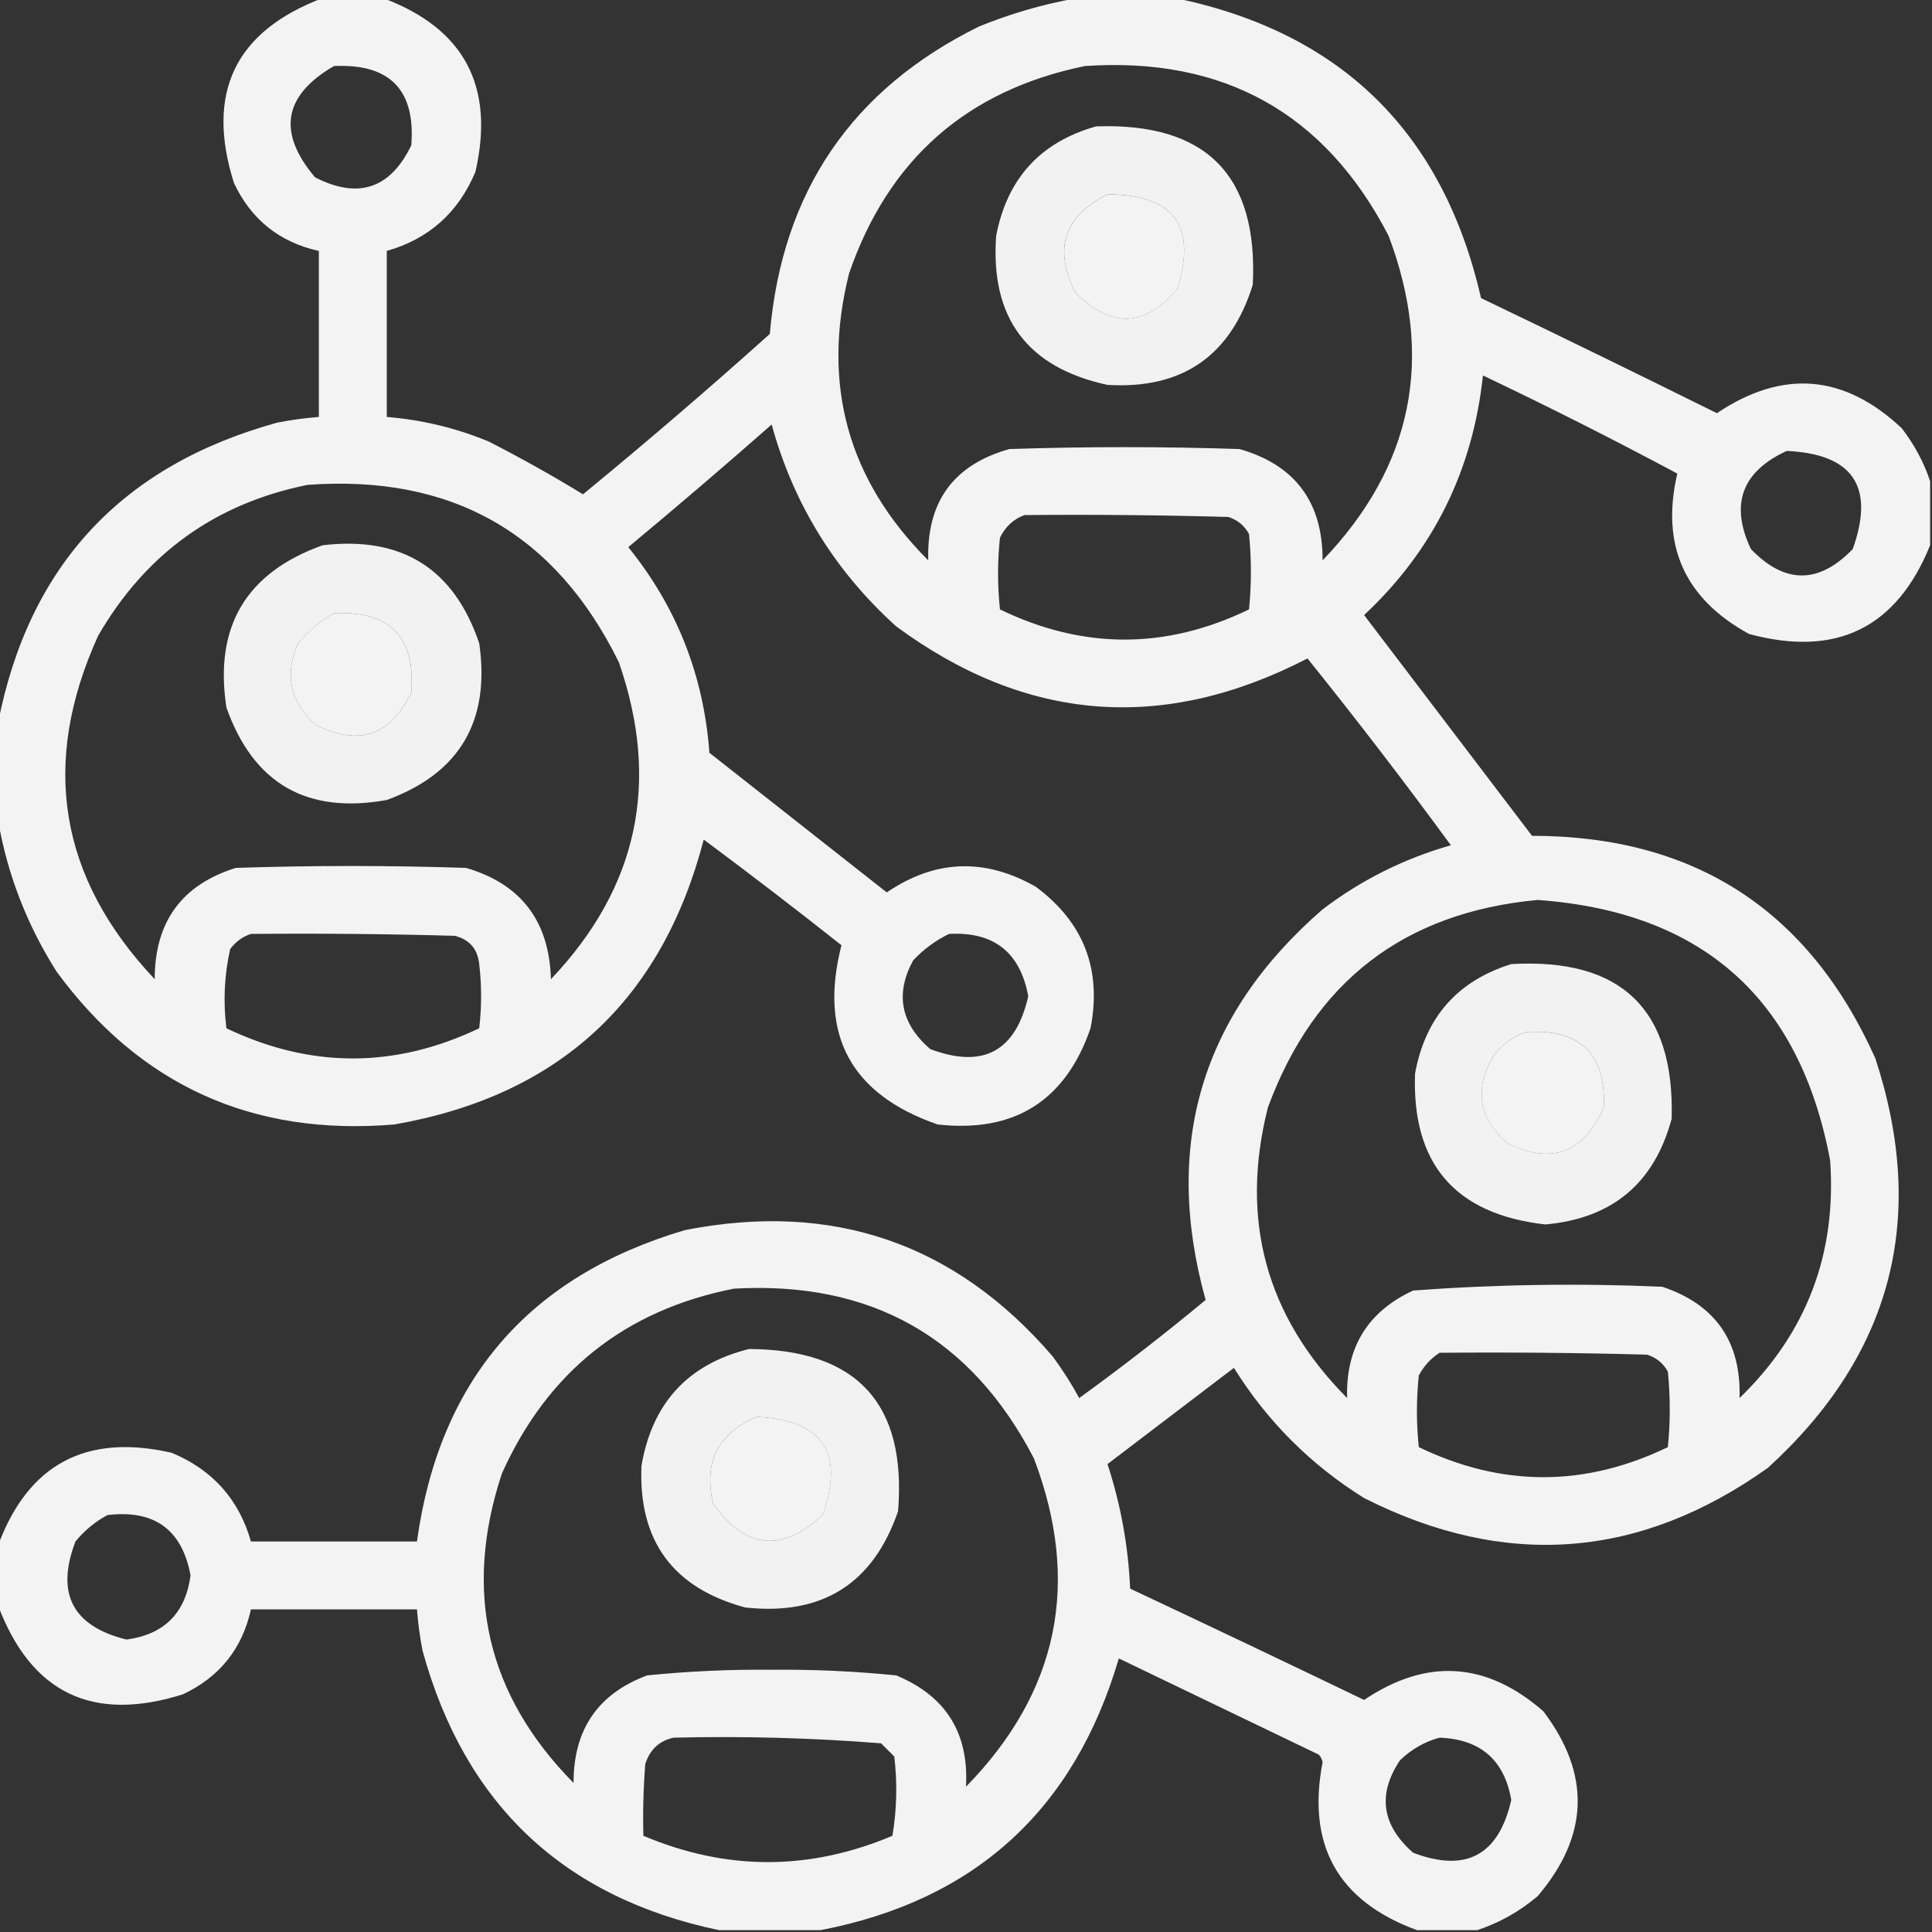 <svg width="70" height="70" viewBox="0 0 70 70" fill="none" xmlns="http://www.w3.org/2000/svg">
<rect x="0" y="0" width="70" height="70" fill="#333333" stroke="none"/>
<g clip-path="url(#clip0_2223_2212)">
<path opacity="0.941" fill-rule="evenodd" clip-rule="evenodd" d="M11.69 -0.068C12.419 -0.068 13.148 -0.068 13.877 -0.068C16.817 1.027 17.934 3.123 17.227 6.221C16.61 7.7 15.539 8.657 14.014 9.092C14.014 11.097 14.014 13.102 14.014 15.107C15.289 15.21 16.519 15.506 17.705 15.996C18.895 16.605 20.034 17.243 21.123 17.91C23.419 16.024 25.675 14.088 27.891 12.1C28.336 6.944 30.865 3.23 35.478 0.957C36.644 0.484 37.829 0.142 39.033 -0.068C40.218 -0.068 41.403 -0.068 42.588 -0.068C48.593 1.174 52.284 4.797 53.662 10.801C56.521 12.173 59.369 13.563 62.207 14.971C64.588 13.373 66.821 13.555 68.906 15.518C69.36 16.108 69.702 16.746 69.932 17.432C69.932 18.206 69.932 18.981 69.932 19.756C68.717 22.755 66.53 23.826 63.369 22.969C61.032 21.689 60.166 19.753 60.772 17.158C58.461 15.923 56.114 14.738 53.73 13.604C53.362 17.052 51.926 19.946 49.424 22.285C51.452 24.951 53.48 27.617 55.508 30.283C61.395 30.287 65.542 32.976 67.949 38.35C69.844 44.145 68.545 49.09 64.053 53.184C59.405 56.493 54.529 56.858 49.424 54.277C47.487 53.07 45.915 51.497 44.707 49.56C43.18 50.723 41.654 51.885 40.127 53.047C40.607 54.515 40.88 56.019 40.947 57.559C43.779 58.89 46.604 60.234 49.424 61.592C51.69 60.067 53.855 60.203 55.918 62.002C57.644 64.281 57.575 66.514 55.713 68.701C55.055 69.257 54.326 69.668 53.525 69.932C52.796 69.932 52.067 69.932 51.338 69.932C48.479 68.886 47.34 66.858 47.92 63.848C47.9 63.742 47.855 63.651 47.783 63.574C45.368 62.412 42.953 61.25 40.537 60.088C38.926 65.573 35.326 68.854 29.736 69.932C28.506 69.932 27.275 69.932 26.045 69.932C20.421 68.752 16.844 65.38 15.312 59.815C15.214 59.316 15.146 58.815 15.107 58.31C13.102 58.31 11.097 58.31 9.092 58.31C8.777 59.735 7.957 60.76 6.631 61.387C3.364 62.42 1.131 61.349 -0.068 58.174C-0.068 57.445 -0.068 56.715 -0.068 55.986C1.027 53.046 3.123 51.929 6.221 52.637C7.7 53.254 8.657 54.324 9.092 55.85C11.097 55.85 13.102 55.85 15.107 55.85C15.918 50.003 19.154 46.243 24.814 44.57C30.17 43.515 34.613 45.041 38.145 49.15C38.498 49.629 38.817 50.13 39.102 50.654C40.671 49.517 42.197 48.333 43.682 47.1C42.12 41.474 43.532 36.757 47.92 32.949C49.317 31.886 50.866 31.111 52.568 30.625C50.885 28.327 49.153 26.071 47.373 23.857C42.154 26.556 37.186 26.169 32.471 22.695C30.248 20.687 28.745 18.249 27.959 15.381C26.247 16.888 24.516 18.369 22.764 19.824C24.517 21.989 25.497 24.473 25.703 27.275C27.845 28.962 29.987 30.648 32.129 32.334C33.879 31.142 35.679 31.074 37.529 32.129C39.266 33.418 39.926 35.127 39.512 37.256C38.601 39.888 36.755 41.05 33.975 40.742C30.82 39.651 29.658 37.486 30.488 34.248C28.844 32.946 27.181 31.67 25.498 30.42C23.973 36.264 20.236 39.704 14.287 40.742C9.158 41.173 5.079 39.328 2.051 35.205C0.977 33.509 0.271 31.686 -0.068 29.736C-0.068 28.551 -0.068 27.367 -0.068 26.182C1.049 20.484 4.421 16.861 10.049 15.312C10.547 15.214 11.049 15.146 11.553 15.107C11.553 13.102 11.553 11.097 11.553 9.092C10.128 8.777 9.103 7.957 8.477 6.631C7.444 3.364 8.515 1.131 11.69 -0.068ZM12.1 2.393C14.125 2.299 15.059 3.256 14.902 5.264C14.142 6.838 12.979 7.226 11.416 6.426C10.039 4.801 10.267 3.457 12.1 2.393ZM39.307 2.393C44.343 2.05 48.012 4.101 50.312 8.545C51.983 12.98 51.186 16.9 47.92 20.303C47.925 18.191 46.923 16.847 44.912 16.27C42.132 16.178 39.352 16.178 36.572 16.27C34.548 16.838 33.568 18.182 33.633 20.303C30.716 17.388 29.759 13.925 30.762 9.912C32.185 5.777 35.033 3.27 39.307 2.393ZM40.127 7.041C42.53 7.05 43.373 8.189 42.656 10.459C41.483 11.862 40.252 11.907 38.965 10.596C38.16 9.022 38.548 7.837 40.127 7.041ZM64.736 16.338C67.138 16.447 67.935 17.632 67.129 19.893C65.898 21.169 64.668 21.169 63.438 19.893C62.675 18.273 63.108 17.088 64.736 16.338ZM11.143 17.568C16.369 17.184 20.128 19.326 22.422 23.994C23.934 28.335 23.113 32.163 19.961 35.478C19.901 33.371 18.876 32.027 16.885 31.445C14.105 31.354 11.325 31.354 8.545 31.445C6.585 32.057 5.605 33.402 5.605 35.478C2.137 31.804 1.453 27.657 3.555 23.037C5.27 20.066 7.8 18.243 11.143 17.568ZM37.119 18.662C39.581 18.639 42.041 18.662 44.502 18.73C44.835 18.836 45.086 19.041 45.254 19.346C45.345 20.257 45.345 21.169 45.254 22.08C42.247 23.538 39.239 23.538 36.23 22.08C36.139 21.214 36.139 20.348 36.23 19.482C36.427 19.08 36.723 18.807 37.119 18.662ZM12.1 22.217C14.125 22.123 15.059 23.08 14.902 25.088C14.147 26.662 12.985 27.049 11.416 26.25C10.505 25.41 10.3 24.43 10.801 23.311C11.175 22.864 11.608 22.499 12.1 22.217ZM55.713 32.607C61.677 33.035 65.209 36.179 66.309 42.041C66.55 45.43 65.456 48.301 63.027 50.654C63.088 48.609 62.154 47.265 60.225 46.621C57.21 46.49 54.202 46.536 51.201 46.758C49.553 47.524 48.755 48.823 48.809 50.654C45.87 47.696 44.913 44.187 45.938 40.127C47.62 35.561 50.879 33.055 55.713 32.607ZM9.092 33.838C11.553 33.815 14.014 33.838 16.475 33.906C17.009 34.039 17.305 34.381 17.363 34.932C17.454 35.706 17.454 36.481 17.363 37.256C14.308 38.714 11.255 38.714 8.203 37.256C8.082 36.288 8.128 35.331 8.34 34.385C8.545 34.116 8.796 33.933 9.092 33.838ZM34.385 33.838C36.004 33.748 36.961 34.5 37.256 36.094C36.803 38.097 35.618 38.735 33.701 38.008C32.631 37.078 32.426 36.007 33.086 34.795C33.472 34.388 33.905 34.069 34.385 33.838ZM55.303 37.393C57.258 37.275 58.193 38.186 58.105 40.127C57.387 41.774 56.225 42.207 54.619 41.426C53.555 40.495 53.396 39.424 54.141 38.213C54.458 37.817 54.845 37.544 55.303 37.393ZM26.592 46.69C31.565 46.407 35.188 48.458 37.461 52.842C39.172 57.343 38.352 61.307 35 64.736C35.108 62.787 34.265 61.443 32.471 60.703C30.973 60.552 29.469 60.483 27.959 60.498C26.449 60.483 24.945 60.552 23.447 60.703C21.666 61.367 20.777 62.665 20.781 64.6C17.637 61.409 16.771 57.672 18.184 53.389C19.842 49.7 22.645 47.468 26.592 46.69ZM52.158 49.014C54.665 48.991 57.172 49.014 59.678 49.082C60.011 49.188 60.262 49.393 60.43 49.697C60.521 50.609 60.521 51.52 60.43 52.432C57.423 53.884 54.415 53.884 51.406 52.432C51.315 51.566 51.315 50.7 51.406 49.834C51.592 49.489 51.843 49.216 52.158 49.014ZM27.412 51.338C29.812 51.443 30.609 52.628 29.805 54.893C28.332 56.264 27.011 56.127 25.84 54.482C25.482 52.995 26.006 51.946 27.412 51.338ZM3.896 54.893C5.595 54.691 6.597 55.421 6.904 57.08C6.722 58.447 5.947 59.222 4.58 59.404C2.628 58.919 2.013 57.734 2.734 55.85C3.068 55.446 3.455 55.127 3.896 54.893ZM24.404 62.959C26.918 62.898 29.425 62.966 31.924 63.164C32.083 63.324 32.243 63.483 32.402 63.643C32.516 64.603 32.493 65.56 32.334 66.514C29.326 67.785 26.318 67.785 23.311 66.514C23.288 65.647 23.311 64.781 23.379 63.916C23.544 63.392 23.886 63.073 24.404 62.959ZM52.158 62.959C53.638 63.014 54.504 63.766 54.756 65.215C54.302 67.219 53.117 67.857 51.201 67.129C50.061 66.128 49.902 65.011 50.723 63.779C51.142 63.377 51.621 63.103 52.158 62.959Z" fill="white"/>
<path opacity="0.936" fill-rule="evenodd" clip-rule="evenodd" d="M39.716 4.579C43.7 4.439 45.592 6.353 45.39 10.322C44.584 12.901 42.829 14.109 40.126 13.945C37.22 13.317 35.876 11.517 36.093 8.544C36.49 6.467 37.698 5.146 39.716 4.579ZM40.126 7.04C38.547 7.836 38.159 9.021 38.964 10.595C40.252 11.907 41.482 11.861 42.655 10.458C43.373 8.188 42.529 7.049 40.126 7.04Z" fill="white"/>
<path opacity="0.936" fill-rule="evenodd" clip-rule="evenodd" d="M11.69 19.756C14.558 19.416 16.449 20.6 17.364 23.311C17.768 26.129 16.651 28.021 14.014 28.985C11.117 29.508 9.18 28.391 8.204 25.635C7.753 22.706 8.916 20.747 11.69 19.756ZM12.1 22.217C11.608 22.499 11.175 22.864 10.801 23.311C10.3 24.43 10.505 25.41 11.417 26.25C12.986 27.049 14.148 26.662 14.903 25.088C15.06 23.08 14.126 22.123 12.1 22.217Z" fill="white"/>
<path opacity="0.935" fill-rule="evenodd" clip-rule="evenodd" d="M54.756 34.931C58.742 34.702 60.679 36.57 60.567 40.536C59.937 42.875 58.41 44.151 55.987 44.364C52.722 43.994 51.15 42.171 51.27 38.896C51.642 36.862 52.804 35.54 54.756 34.931ZM55.303 37.392C54.846 37.543 54.459 37.816 54.141 38.212C53.396 39.424 53.556 40.495 54.62 41.425C56.226 42.206 57.388 41.773 58.106 40.126C58.193 38.185 57.259 37.274 55.303 37.392Z" fill="white"/>
<path opacity="0.935" fill-rule="evenodd" clip-rule="evenodd" d="M27.138 48.877C31.055 48.898 32.855 50.858 32.538 54.756C31.634 57.385 29.788 58.547 27.001 58.242C24.383 57.537 23.129 55.828 23.241 53.115C23.626 50.84 24.924 49.428 27.138 48.877ZM27.411 51.338C26.005 51.946 25.481 52.995 25.839 54.482C27.01 56.127 28.331 56.264 29.804 54.893C30.608 52.628 29.811 51.443 27.411 51.338Z" fill="white"/>
</g>
<defs>
<clipPath id="clip0_2223_2212">
<rect width="70" height="70" fill="white"/>
</clipPath>
</defs>
</svg>
